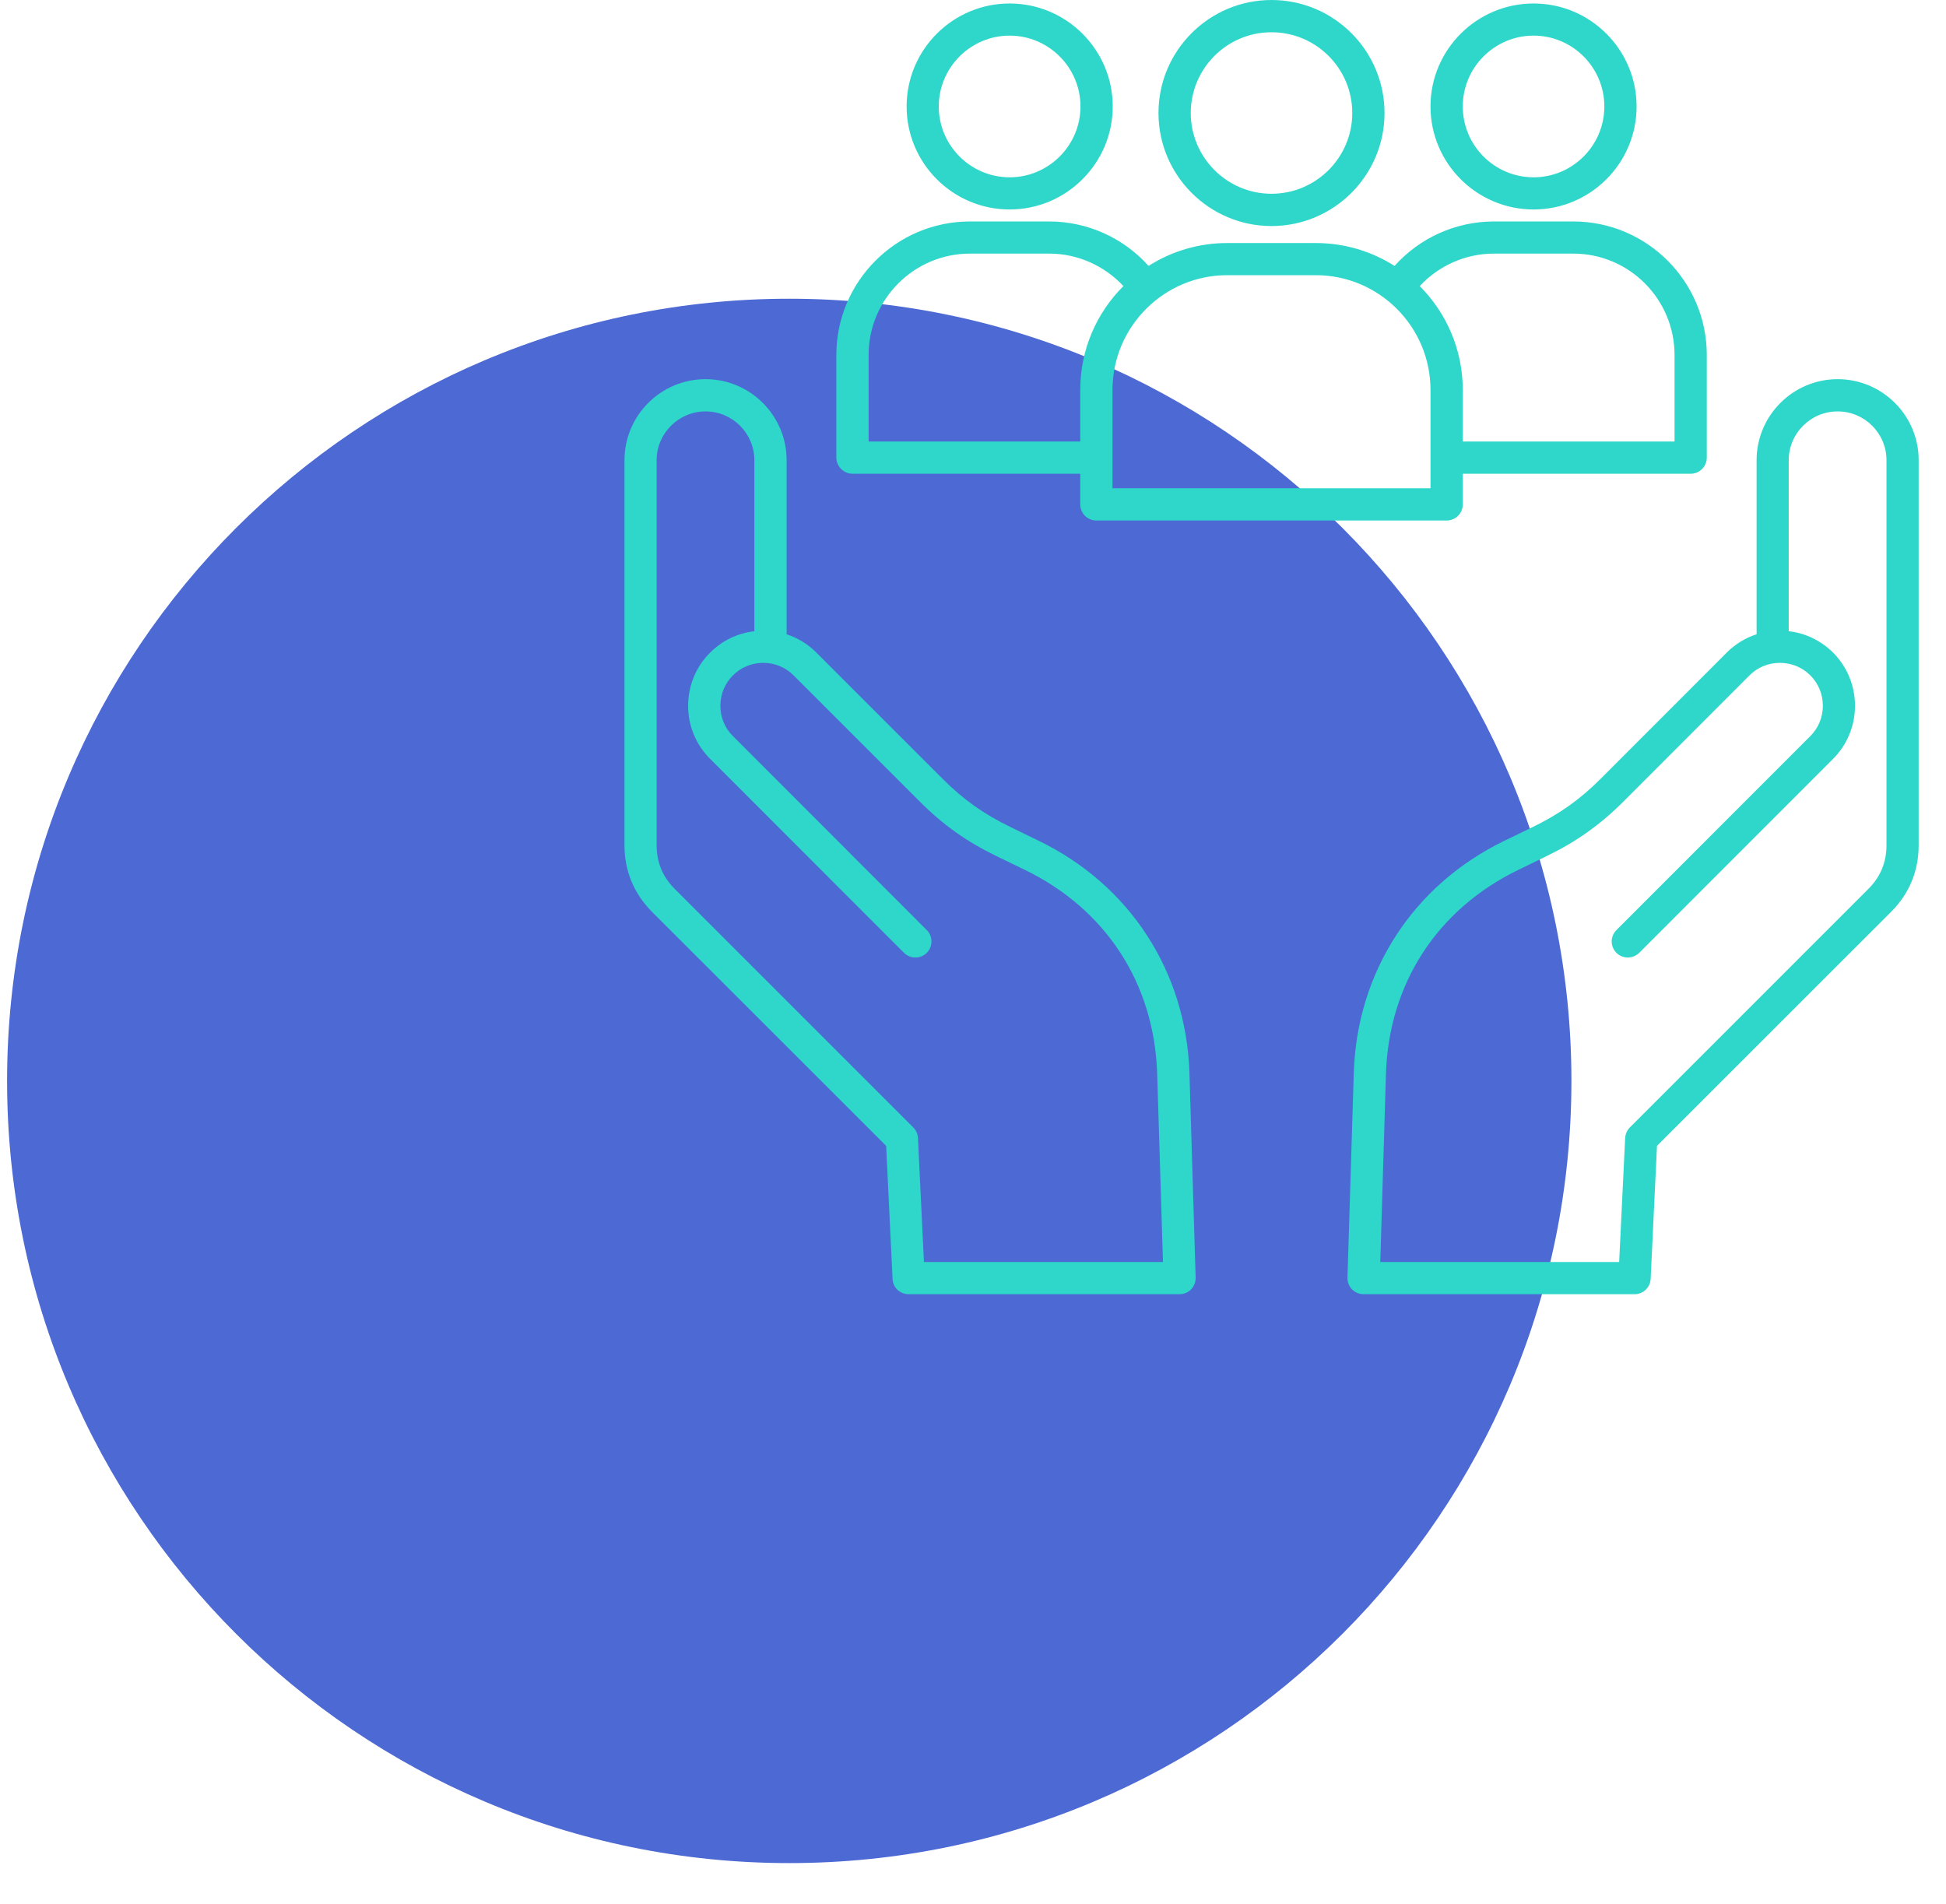 <svg xmlns="http://www.w3.org/2000/svg" xmlns:xlink="http://www.w3.org/1999/xlink" width="93" zoomAndPan="magnify" viewBox="0 0 69.75 68.25" height="91" preserveAspectRatio="xMidYMid meet"><defs><clipPath id="d4255325ad"><path d="M 0.254 10.707 L 56.324 10.707 L 56.324 66.777 L 0.254 66.777 Z M 0.254 10.707 " clip-rule="nonzero"></path></clipPath><clipPath id="c7d9d7c382"><path d="M 28.289 10.707 C 12.809 10.707 0.254 23.258 0.254 38.742 C 0.254 54.223 12.809 66.777 28.289 66.777 C 43.773 66.777 56.324 54.223 56.324 38.742 C 56.324 23.258 43.773 10.707 28.289 10.707 Z M 28.289 10.707 " clip-rule="nonzero"></path></clipPath><clipPath id="1ac7391312"><path d="M 0.254 0.707 L 56.324 0.707 L 56.324 56.777 L 0.254 56.777 Z M 0.254 0.707 " clip-rule="nonzero"></path></clipPath><clipPath id="47e1411230"><path d="M 28.289 0.707 C 12.809 0.707 0.254 13.258 0.254 28.742 C 0.254 44.223 12.809 56.777 28.289 56.777 C 43.773 56.777 56.324 44.223 56.324 28.742 C 56.324 13.258 43.773 0.707 28.289 0.707 Z M 28.289 0.707 " clip-rule="nonzero"></path></clipPath><clipPath id="75ecbde85c"><rect x="0" width="57" y="0" height="57"></rect></clipPath><clipPath id="39b7bde384"><path d="M 22.383 0 L 69 0 L 69 46.738 L 22.383 46.738 Z M 22.383 0 " clip-rule="nonzero"></path></clipPath></defs><g clip-path="url(#d4255325ad)"><g clip-path="url(#c7d9d7c382)"><g transform="matrix(1, 0, 0, 1, 0, 10)"><g clip-path="url(#75ecbde85c)"><g clip-path="url(#1ac7391312)"><g clip-path="url(#47e1411230)"><path fill="#4c69d4" d="M 0.254 0.707 L 56.324 0.707 L 56.324 56.777 L 0.254 56.777 Z M 0.254 0.707 " fill-opacity="1" fill-rule="nonzero"></path></g></g></g></g></g></g><g clip-path="url(#39b7bde384)"><path fill="#2fd7ca" d="M 65.867 13.59 C 64.266 13.59 62.961 14.895 62.961 16.496 L 62.961 22.734 C 62.559 22.863 62.195 23.086 61.891 23.391 L 57.375 27.91 C 56.625 28.66 55.895 29.176 54.941 29.641 L 53.918 30.137 C 50.648 31.723 48.633 34.836 48.523 38.465 L 48.297 45.793 C 48.293 45.949 48.352 46.102 48.461 46.215 C 48.57 46.324 48.719 46.387 48.875 46.387 L 58.586 46.387 C 58.895 46.387 59.148 46.148 59.164 45.84 L 59.391 41.07 L 67.777 32.688 C 68.438 32.027 68.77 31.219 68.77 30.289 L 68.77 16.496 C 68.773 14.895 67.469 13.59 65.867 13.59 Z M 67.617 30.285 C 67.617 30.91 67.402 31.43 66.961 31.867 L 58.418 40.41 C 58.316 40.512 58.258 40.648 58.25 40.793 L 58.035 45.234 L 49.473 45.234 L 49.676 38.5 C 49.777 35.262 51.508 32.59 54.426 31.176 L 55.445 30.68 C 56.508 30.164 57.355 29.562 58.191 28.727 L 62.707 24.207 C 62.996 23.918 63.383 23.758 63.797 23.758 C 64.211 23.758 64.598 23.918 64.887 24.207 C 65.176 24.496 65.336 24.883 65.336 25.297 C 65.336 25.711 65.176 26.094 64.887 26.383 L 57.938 33.336 C 57.711 33.559 57.711 33.926 57.938 34.152 C 58.16 34.375 58.527 34.375 58.754 34.152 L 65.703 27.199 C 66.207 26.695 66.488 26.016 66.488 25.297 C 66.488 24.574 66.207 23.898 65.703 23.391 C 65.27 22.961 64.715 22.691 64.113 22.625 L 64.113 16.496 C 64.113 15.531 64.898 14.746 65.867 14.746 C 66.832 14.746 67.617 15.531 67.617 16.496 Z M 37.234 30.137 L 36.215 29.641 C 35.258 29.176 34.531 28.66 33.781 27.91 L 29.262 23.391 C 28.957 23.086 28.594 22.863 28.195 22.734 L 28.195 16.496 C 28.195 14.895 26.891 13.59 25.289 13.59 C 23.684 13.59 22.383 14.895 22.383 16.496 L 22.383 30.289 C 22.383 31.219 22.719 32.027 23.375 32.688 L 31.762 41.07 L 31.992 45.84 C 32.004 46.148 32.258 46.387 32.566 46.387 L 42.277 46.387 C 42.434 46.387 42.586 46.324 42.691 46.215 C 42.801 46.102 42.859 45.949 42.855 45.793 L 42.633 38.465 C 42.52 34.836 40.504 31.723 37.234 30.137 Z M 33.117 45.234 L 32.902 40.793 C 32.898 40.648 32.836 40.512 32.734 40.41 L 24.191 31.867 C 23.75 31.43 23.535 30.91 23.535 30.285 L 23.535 16.496 C 23.535 15.531 24.324 14.746 25.289 14.746 C 26.254 14.746 27.039 15.531 27.039 16.496 L 27.039 22.625 C 26.438 22.691 25.883 22.961 25.453 23.391 C 24.945 23.898 24.664 24.574 24.664 25.297 C 24.664 26.016 24.945 26.695 25.453 27.199 L 32.402 34.152 C 32.629 34.375 32.992 34.375 33.219 34.152 C 33.441 33.926 33.441 33.559 33.219 33.336 L 26.27 26.383 C 25.98 26.098 25.82 25.711 25.82 25.297 C 25.82 24.883 25.98 24.496 26.27 24.207 C 26.559 23.918 26.945 23.758 27.355 23.758 C 27.77 23.758 28.156 23.918 28.445 24.207 L 32.965 28.727 C 33.797 29.562 34.645 30.164 35.707 30.68 L 36.73 31.176 C 39.648 32.59 41.379 35.262 41.477 38.5 L 41.684 45.234 Z M 45.574 8.102 C 47.809 8.102 49.625 6.285 49.625 4.051 C 49.625 1.816 47.809 0 45.574 0 C 43.34 0 41.523 1.816 41.523 4.051 C 41.523 6.281 43.34 8.102 45.574 8.102 Z M 45.574 1.156 C 47.172 1.156 48.469 2.453 48.469 4.051 C 48.469 5.645 47.172 6.945 45.574 6.945 C 43.98 6.945 42.68 5.645 42.68 4.051 C 42.68 2.453 43.977 1.156 45.574 1.156 Z M 54.969 7.508 C 57.004 7.508 58.66 5.852 58.66 3.816 C 58.66 1.781 57.004 0.125 54.969 0.125 C 52.93 0.125 51.273 1.781 51.273 3.816 C 51.273 5.852 52.93 7.508 54.969 7.508 Z M 54.969 1.277 C 56.367 1.277 57.504 2.418 57.504 3.816 C 57.504 5.215 56.367 6.355 54.969 6.355 C 53.566 6.355 52.43 5.215 52.43 3.816 C 52.43 2.418 53.566 1.277 54.969 1.277 Z M 30.559 16.98 L 38.719 16.98 L 38.719 18.078 C 38.719 18.398 38.977 18.656 39.297 18.656 L 51.852 18.656 C 52.172 18.656 52.43 18.398 52.43 18.078 L 52.43 16.98 L 60.598 16.98 C 60.918 16.98 61.176 16.719 61.176 16.402 L 61.176 12.723 C 61.176 10.086 59.027 7.938 56.391 7.938 L 53.543 7.938 C 52.18 7.938 50.887 8.523 49.984 9.531 C 49.168 9.012 48.199 8.711 47.16 8.711 L 43.988 8.711 C 42.949 8.711 41.984 9.012 41.168 9.531 C 40.266 8.523 38.973 7.938 37.609 7.938 L 34.766 7.938 C 32.125 7.938 29.977 10.086 29.977 12.723 L 29.977 16.402 C 29.98 16.719 30.238 16.98 30.559 16.98 Z M 53.543 9.09 L 56.391 9.09 C 58.391 9.09 60.02 10.719 60.02 12.723 L 60.02 15.824 L 52.43 15.824 L 52.43 13.977 C 52.43 12.527 51.84 11.211 50.887 10.254 C 51.57 9.52 52.531 9.09 53.543 9.09 Z M 47.16 9.863 C 49.43 9.863 51.273 11.711 51.273 13.977 L 51.273 17.5 L 39.875 17.5 L 39.875 13.977 C 39.875 11.711 41.719 9.863 43.988 9.863 Z M 31.133 12.723 C 31.133 10.719 32.766 9.09 34.766 9.09 L 37.613 9.09 C 38.621 9.09 39.582 9.52 40.266 10.254 C 39.309 11.207 38.719 12.523 38.719 13.977 L 38.719 15.824 L 31.133 15.824 Z M 36.188 7.508 C 38.223 7.508 39.883 5.852 39.883 3.816 C 39.883 1.781 38.223 0.125 36.188 0.125 C 34.152 0.125 32.496 1.781 32.496 3.816 C 32.496 5.852 34.152 7.508 36.188 7.508 Z M 36.188 1.277 C 37.586 1.277 38.727 2.418 38.727 3.816 C 38.727 5.215 37.586 6.355 36.188 6.355 C 34.789 6.355 33.648 5.215 33.648 3.816 C 33.648 2.418 34.789 1.277 36.188 1.277 Z M 36.188 1.277 " fill-opacity="1" fill-rule="nonzero"></path></g></svg>